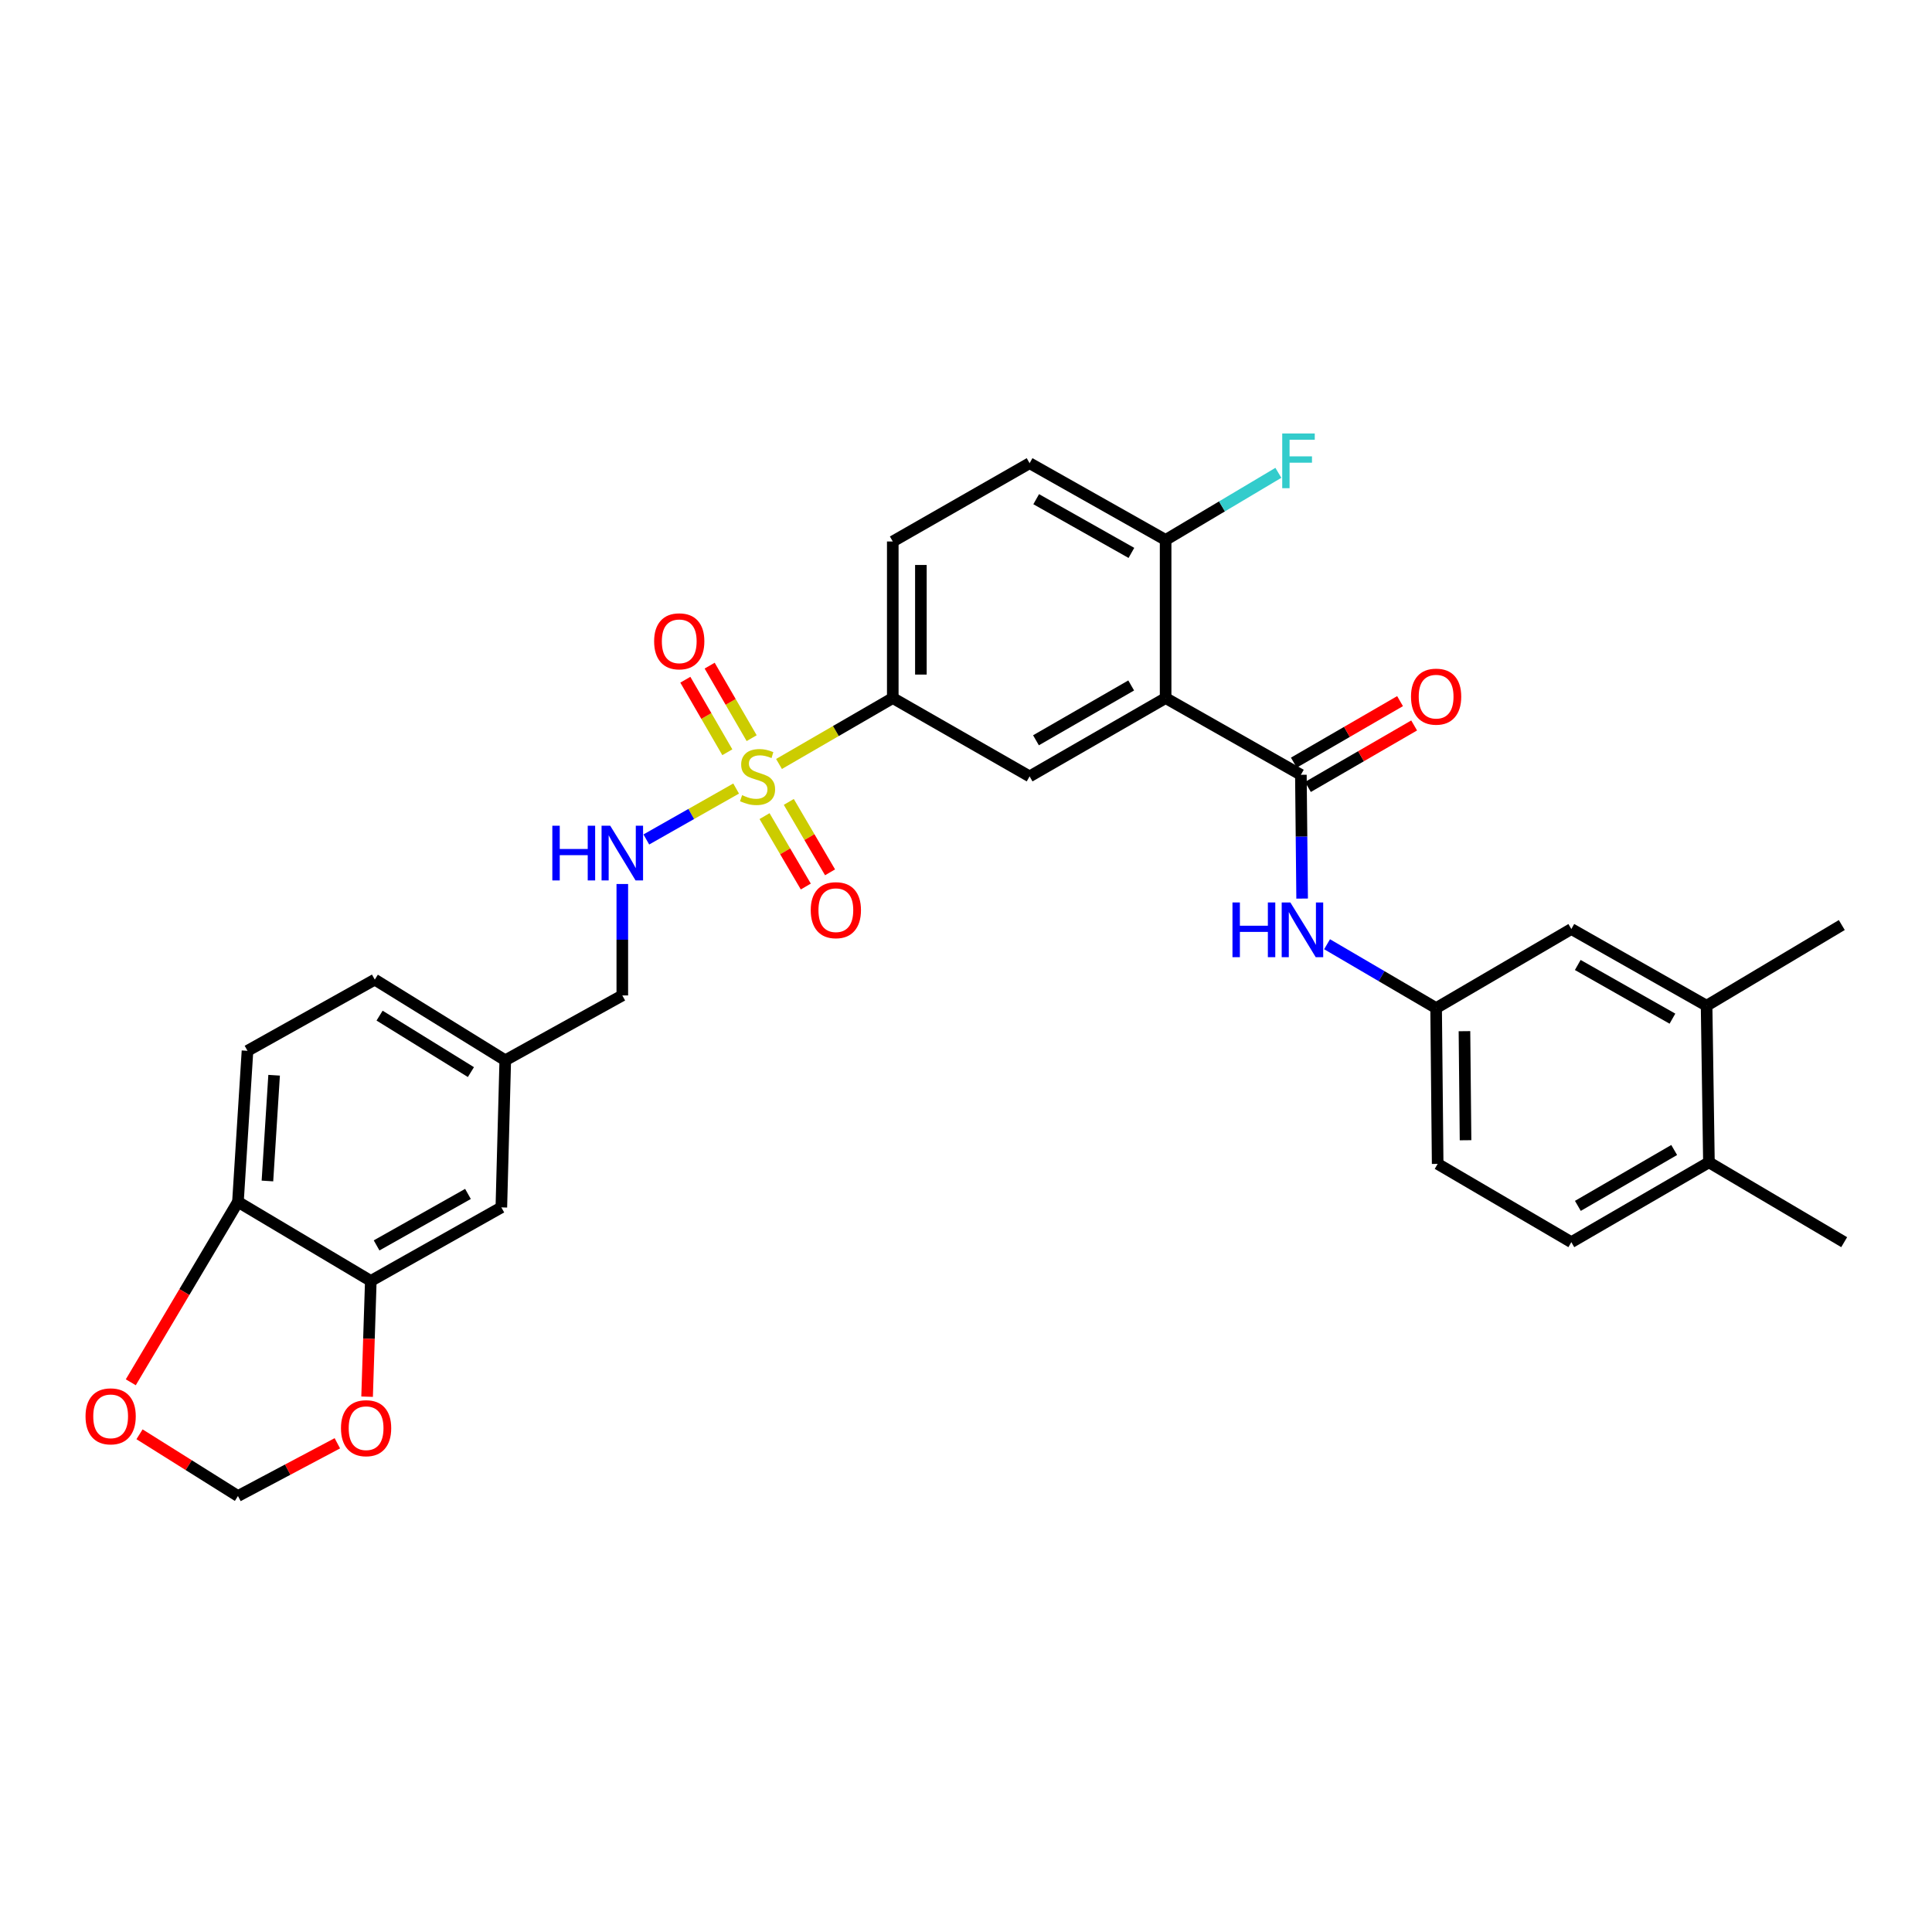 <?xml version='1.0' encoding='iso-8859-1'?>
<svg version='1.1' baseProfile='full'
              xmlns='http://www.w3.org/2000/svg'
                      xmlns:rdkit='http://www.rdkit.org/xml'
                      xmlns:xlink='http://www.w3.org/1999/xlink'
                  xml:space='preserve'
width='1000px' height='1000px' viewBox='0 0 1000 1000'>
<!-- END OF HEADER -->
<rect style='opacity:1.0;fill:#FFFFFF;stroke:none' width='1000' height='1000' x='0' y='0'> </rect>
<path class='bond-2' d='M 403.212,395.428 L 432.656,378.372' style='fill:none;fill-rule:evenodd;stroke:#CCCC00;stroke-width:6px;stroke-linecap:butt;stroke-linejoin:miter;stroke-opacity:1' />
<path class='bond-2' d='M 432.656,378.372 L 462.099,361.316' style='fill:none;fill-rule:evenodd;stroke:#000000;stroke-width:6px;stroke-linecap:butt;stroke-linejoin:miter;stroke-opacity:1' />
<path class='bond-4' d='M 381.018,408.149 L 357.778,421.327' style='fill:none;fill-rule:evenodd;stroke:#CCCC00;stroke-width:6px;stroke-linecap:butt;stroke-linejoin:miter;stroke-opacity:1' />
<path class='bond-4' d='M 357.778,421.327 L 334.538,434.505' style='fill:none;fill-rule:evenodd;stroke:#0000FF;stroke-width:6px;stroke-linecap:butt;stroke-linejoin:miter;stroke-opacity:1' />
<path class='bond-8' d='M 395.727,422.421 L 406.405,440.644' style='fill:none;fill-rule:evenodd;stroke:#CCCC00;stroke-width:6px;stroke-linecap:butt;stroke-linejoin:miter;stroke-opacity:1' />
<path class='bond-8' d='M 406.405,440.644 L 417.082,458.867' style='fill:none;fill-rule:evenodd;stroke:#FF0000;stroke-width:6px;stroke-linecap:butt;stroke-linejoin:miter;stroke-opacity:1' />
<path class='bond-8' d='M 408.28,415.066 L 418.957,433.289' style='fill:none;fill-rule:evenodd;stroke:#CCCC00;stroke-width:6px;stroke-linecap:butt;stroke-linejoin:miter;stroke-opacity:1' />
<path class='bond-8' d='M 418.957,433.289 L 429.635,451.512' style='fill:none;fill-rule:evenodd;stroke:#FF0000;stroke-width:6px;stroke-linecap:butt;stroke-linejoin:miter;stroke-opacity:1' />
<path class='bond-9' d='M 389.057,382.072 L 378.188,363.302' style='fill:none;fill-rule:evenodd;stroke:#CCCC00;stroke-width:6px;stroke-linecap:butt;stroke-linejoin:miter;stroke-opacity:1' />
<path class='bond-9' d='M 378.188,363.302 L 367.318,344.533' style='fill:none;fill-rule:evenodd;stroke:#FF0000;stroke-width:6px;stroke-linecap:butt;stroke-linejoin:miter;stroke-opacity:1' />
<path class='bond-9' d='M 376.467,389.363 L 365.597,370.593' style='fill:none;fill-rule:evenodd;stroke:#CCCC00;stroke-width:6px;stroke-linecap:butt;stroke-linejoin:miter;stroke-opacity:1' />
<path class='bond-9' d='M 365.597,370.593 L 354.728,351.824' style='fill:none;fill-rule:evenodd;stroke:#FF0000;stroke-width:6px;stroke-linecap:butt;stroke-linejoin:miter;stroke-opacity:1' />
<path class='bond-0' d='M 603.322,361.316 L 532.921,401.86' style='fill:none;fill-rule:evenodd;stroke:#000000;stroke-width:6px;stroke-linecap:butt;stroke-linejoin:miter;stroke-opacity:1' />
<path class='bond-0' d='M 585.501,354.79 L 536.22,383.17' style='fill:none;fill-rule:evenodd;stroke:#000000;stroke-width:6px;stroke-linecap:butt;stroke-linejoin:miter;stroke-opacity:1' />
<path class='bond-1' d='M 603.322,361.316 L 673.336,401.035' style='fill:none;fill-rule:evenodd;stroke:#000000;stroke-width:6px;stroke-linecap:butt;stroke-linejoin:miter;stroke-opacity:1' />
<path class='bond-31' d='M 603.322,361.316 L 603.322,279.469' style='fill:none;fill-rule:evenodd;stroke:#000000;stroke-width:6px;stroke-linecap:butt;stroke-linejoin:miter;stroke-opacity:1' />
<path class='bond-5' d='M 673.336,401.035 L 673.659,433.071' style='fill:none;fill-rule:evenodd;stroke:#000000;stroke-width:6px;stroke-linecap:butt;stroke-linejoin:miter;stroke-opacity:1' />
<path class='bond-5' d='M 673.659,433.071 L 673.981,465.107' style='fill:none;fill-rule:evenodd;stroke:#0000FF;stroke-width:6px;stroke-linecap:butt;stroke-linejoin:miter;stroke-opacity:1' />
<path class='bond-15' d='M 676.981,407.33 L 704.469,391.412' style='fill:none;fill-rule:evenodd;stroke:#000000;stroke-width:6px;stroke-linecap:butt;stroke-linejoin:miter;stroke-opacity:1' />
<path class='bond-15' d='M 704.469,391.412 L 731.956,375.494' style='fill:none;fill-rule:evenodd;stroke:#FF0000;stroke-width:6px;stroke-linecap:butt;stroke-linejoin:miter;stroke-opacity:1' />
<path class='bond-15' d='M 669.69,394.74 L 697.178,378.822' style='fill:none;fill-rule:evenodd;stroke:#000000;stroke-width:6px;stroke-linecap:butt;stroke-linejoin:miter;stroke-opacity:1' />
<path class='bond-15' d='M 697.178,378.822 L 724.665,362.904' style='fill:none;fill-rule:evenodd;stroke:#FF0000;stroke-width:6px;stroke-linecap:butt;stroke-linejoin:miter;stroke-opacity:1' />
<path class='bond-3' d='M 462.099,361.316 L 532.921,401.86' style='fill:none;fill-rule:evenodd;stroke:#000000;stroke-width:6px;stroke-linecap:butt;stroke-linejoin:miter;stroke-opacity:1' />
<path class='bond-20' d='M 462.099,361.316 L 462.099,280.27' style='fill:none;fill-rule:evenodd;stroke:#000000;stroke-width:6px;stroke-linecap:butt;stroke-linejoin:miter;stroke-opacity:1' />
<path class='bond-20' d='M 476.648,349.159 L 476.648,292.427' style='fill:none;fill-rule:evenodd;stroke:#000000;stroke-width:6px;stroke-linecap:butt;stroke-linejoin:miter;stroke-opacity:1' />
<path class='bond-24' d='M 322.105,457.557 L 322.105,486.397' style='fill:none;fill-rule:evenodd;stroke:#0000FF;stroke-width:6px;stroke-linecap:butt;stroke-linejoin:miter;stroke-opacity:1' />
<path class='bond-24' d='M 322.105,486.397 L 322.105,515.237' style='fill:none;fill-rule:evenodd;stroke:#000000;stroke-width:6px;stroke-linecap:butt;stroke-linejoin:miter;stroke-opacity:1' />
<path class='bond-14' d='M 686.888,488.735 L 715.111,505.26' style='fill:none;fill-rule:evenodd;stroke:#0000FF;stroke-width:6px;stroke-linecap:butt;stroke-linejoin:miter;stroke-opacity:1' />
<path class='bond-14' d='M 715.111,505.26 L 743.333,521.785' style='fill:none;fill-rule:evenodd;stroke:#000000;stroke-width:6px;stroke-linecap:butt;stroke-linejoin:miter;stroke-opacity:1' />
<path class='bond-6' d='M 191.931,663.008 L 259.495,624.946' style='fill:none;fill-rule:evenodd;stroke:#000000;stroke-width:6px;stroke-linecap:butt;stroke-linejoin:miter;stroke-opacity:1' />
<path class='bond-6' d='M 194.924,644.622 L 242.219,617.979' style='fill:none;fill-rule:evenodd;stroke:#000000;stroke-width:6px;stroke-linecap:butt;stroke-linejoin:miter;stroke-opacity:1' />
<path class='bond-11' d='M 191.931,663.008 L 190.97,692.966' style='fill:none;fill-rule:evenodd;stroke:#000000;stroke-width:6px;stroke-linecap:butt;stroke-linejoin:miter;stroke-opacity:1' />
<path class='bond-11' d='M 190.97,692.966 L 190.01,722.923' style='fill:none;fill-rule:evenodd;stroke:#FF0000;stroke-width:6px;stroke-linecap:butt;stroke-linejoin:miter;stroke-opacity:1' />
<path class='bond-32' d='M 191.931,663.008 L 123.162,622.084' style='fill:none;fill-rule:evenodd;stroke:#000000;stroke-width:6px;stroke-linecap:butt;stroke-linejoin:miter;stroke-opacity:1' />
<path class='bond-7' d='M 603.322,279.469 L 532.921,239.75' style='fill:none;fill-rule:evenodd;stroke:#000000;stroke-width:6px;stroke-linecap:butt;stroke-linejoin:miter;stroke-opacity:1' />
<path class='bond-7' d='M 585.613,286.183 L 536.332,258.38' style='fill:none;fill-rule:evenodd;stroke:#000000;stroke-width:6px;stroke-linecap:butt;stroke-linejoin:miter;stroke-opacity:1' />
<path class='bond-27' d='M 603.322,279.469 L 632.5,262.101' style='fill:none;fill-rule:evenodd;stroke:#000000;stroke-width:6px;stroke-linecap:butt;stroke-linejoin:miter;stroke-opacity:1' />
<path class='bond-27' d='M 632.5,262.101 L 661.678,244.733' style='fill:none;fill-rule:evenodd;stroke:#33CCCC;stroke-width:6px;stroke-linecap:butt;stroke-linejoin:miter;stroke-opacity:1' />
<path class='bond-10' d='M 123.162,622.084 L 128.101,543.899' style='fill:none;fill-rule:evenodd;stroke:#000000;stroke-width:6px;stroke-linecap:butt;stroke-linejoin:miter;stroke-opacity:1' />
<path class='bond-10' d='M 138.423,611.274 L 141.88,556.544' style='fill:none;fill-rule:evenodd;stroke:#000000;stroke-width:6px;stroke-linecap:butt;stroke-linejoin:miter;stroke-opacity:1' />
<path class='bond-13' d='M 123.162,622.084 L 95.427,668.776' style='fill:none;fill-rule:evenodd;stroke:#000000;stroke-width:6px;stroke-linecap:butt;stroke-linejoin:miter;stroke-opacity:1' />
<path class='bond-13' d='M 95.427,668.776 L 67.693,715.468' style='fill:none;fill-rule:evenodd;stroke:#FF0000;stroke-width:6px;stroke-linecap:butt;stroke-linejoin:miter;stroke-opacity:1' />
<path class='bond-16' d='M 174.613,747.042 L 148.887,760.691' style='fill:none;fill-rule:evenodd;stroke:#FF0000;stroke-width:6px;stroke-linecap:butt;stroke-linejoin:miter;stroke-opacity:1' />
<path class='bond-16' d='M 148.887,760.691 L 123.162,774.341' style='fill:none;fill-rule:evenodd;stroke:#000000;stroke-width:6px;stroke-linecap:butt;stroke-linejoin:miter;stroke-opacity:1' />
<path class='bond-12' d='M 883.328,520.556 L 813.322,480.861' style='fill:none;fill-rule:evenodd;stroke:#000000;stroke-width:6px;stroke-linecap:butt;stroke-linejoin:miter;stroke-opacity:1' />
<path class='bond-12' d='M 865.651,527.258 L 816.647,499.472' style='fill:none;fill-rule:evenodd;stroke:#000000;stroke-width:6px;stroke-linecap:butt;stroke-linejoin:miter;stroke-opacity:1' />
<path class='bond-29' d='M 883.328,520.556 L 953.309,478.8' style='fill:none;fill-rule:evenodd;stroke:#000000;stroke-width:6px;stroke-linecap:butt;stroke-linejoin:miter;stroke-opacity:1' />
<path class='bond-34' d='M 883.328,520.556 L 884.54,601.619' style='fill:none;fill-rule:evenodd;stroke:#000000;stroke-width:6px;stroke-linecap:butt;stroke-linejoin:miter;stroke-opacity:1' />
<path class='bond-33' d='M 72.215,742.386 L 97.689,758.364' style='fill:none;fill-rule:evenodd;stroke:#FF0000;stroke-width:6px;stroke-linecap:butt;stroke-linejoin:miter;stroke-opacity:1' />
<path class='bond-33' d='M 97.689,758.364 L 123.162,774.341' style='fill:none;fill-rule:evenodd;stroke:#000000;stroke-width:6px;stroke-linecap:butt;stroke-linejoin:miter;stroke-opacity:1' />
<path class='bond-17' d='M 743.333,521.785 L 813.322,480.861' style='fill:none;fill-rule:evenodd;stroke:#000000;stroke-width:6px;stroke-linecap:butt;stroke-linejoin:miter;stroke-opacity:1' />
<path class='bond-26' d='M 743.333,521.785 L 744.133,602.427' style='fill:none;fill-rule:evenodd;stroke:#000000;stroke-width:6px;stroke-linecap:butt;stroke-linejoin:miter;stroke-opacity:1' />
<path class='bond-26' d='M 758.001,533.737 L 758.562,590.186' style='fill:none;fill-rule:evenodd;stroke:#000000;stroke-width:6px;stroke-linecap:butt;stroke-linejoin:miter;stroke-opacity:1' />
<path class='bond-18' d='M 259.495,624.946 L 261.524,548.805' style='fill:none;fill-rule:evenodd;stroke:#000000;stroke-width:6px;stroke-linecap:butt;stroke-linejoin:miter;stroke-opacity:1' />
<path class='bond-19' d='M 884.54,601.619 L 813.322,642.946' style='fill:none;fill-rule:evenodd;stroke:#000000;stroke-width:6px;stroke-linecap:butt;stroke-linejoin:miter;stroke-opacity:1' />
<path class='bond-19' d='M 866.555,595.234 L 816.703,624.163' style='fill:none;fill-rule:evenodd;stroke:#000000;stroke-width:6px;stroke-linecap:butt;stroke-linejoin:miter;stroke-opacity:1' />
<path class='bond-30' d='M 884.54,601.619 L 954.545,642.946' style='fill:none;fill-rule:evenodd;stroke:#000000;stroke-width:6px;stroke-linecap:butt;stroke-linejoin:miter;stroke-opacity:1' />
<path class='bond-21' d='M 462.099,280.27 L 532.921,239.75' style='fill:none;fill-rule:evenodd;stroke:#000000;stroke-width:6px;stroke-linecap:butt;stroke-linejoin:miter;stroke-opacity:1' />
<path class='bond-22' d='M 128.101,543.899 L 193.992,507.05' style='fill:none;fill-rule:evenodd;stroke:#000000;stroke-width:6px;stroke-linecap:butt;stroke-linejoin:miter;stroke-opacity:1' />
<path class='bond-23' d='M 813.322,642.946 L 744.133,602.427' style='fill:none;fill-rule:evenodd;stroke:#000000;stroke-width:6px;stroke-linecap:butt;stroke-linejoin:miter;stroke-opacity:1' />
<path class='bond-25' d='M 322.105,515.237 L 261.524,548.805' style='fill:none;fill-rule:evenodd;stroke:#000000;stroke-width:6px;stroke-linecap:butt;stroke-linejoin:miter;stroke-opacity:1' />
<path class='bond-28' d='M 261.524,548.805 L 193.992,507.05' style='fill:none;fill-rule:evenodd;stroke:#000000;stroke-width:6px;stroke-linecap:butt;stroke-linejoin:miter;stroke-opacity:1' />
<path class='bond-28' d='M 243.743,554.917 L 196.47,525.688' style='fill:none;fill-rule:evenodd;stroke:#000000;stroke-width:6px;stroke-linecap:butt;stroke-linejoin:miter;stroke-opacity:1' />
<path  class='atom-0' d='M 384.11 411.58
Q 384.43 411.7, 385.75 412.26
Q 387.07 412.82, 388.51 413.18
Q 389.99 413.5, 391.43 413.5
Q 394.11 413.5, 395.67 412.22
Q 397.23 410.9, 397.23 408.62
Q 397.23 407.06, 396.43 406.1
Q 395.67 405.14, 394.47 404.62
Q 393.27 404.1, 391.27 403.5
Q 388.75 402.74, 387.23 402.02
Q 385.75 401.3, 384.67 399.78
Q 383.63 398.26, 383.63 395.7
Q 383.63 392.14, 386.03 389.94
Q 388.47 387.74, 393.27 387.74
Q 396.55 387.74, 400.27 389.3
L 399.35 392.38
Q 395.95 390.98, 393.39 390.98
Q 390.63 390.98, 389.11 392.14
Q 387.59 393.26, 387.63 395.22
Q 387.63 396.74, 388.39 397.66
Q 389.19 398.58, 390.31 399.1
Q 391.47 399.62, 393.39 400.22
Q 395.95 401.02, 397.47 401.82
Q 398.99 402.62, 400.07 404.26
Q 401.19 405.86, 401.19 408.62
Q 401.19 412.54, 398.55 414.66
Q 395.95 416.74, 391.59 416.74
Q 389.07 416.74, 387.15 416.18
Q 385.27 415.66, 383.03 414.74
L 384.11 411.58
' fill='#CCCC00'/>
<path  class='atom-5' d='M 285.885 427.394
L 289.725 427.394
L 289.725 439.434
L 304.205 439.434
L 304.205 427.394
L 308.045 427.394
L 308.045 455.714
L 304.205 455.714
L 304.205 442.634
L 289.725 442.634
L 289.725 455.714
L 285.885 455.714
L 285.885 427.394
' fill='#0000FF'/>
<path  class='atom-5' d='M 315.845 427.394
L 325.125 442.394
Q 326.045 443.874, 327.525 446.554
Q 329.005 449.234, 329.085 449.394
L 329.085 427.394
L 332.845 427.394
L 332.845 455.714
L 328.965 455.714
L 319.005 439.314
Q 317.845 437.394, 316.605 435.194
Q 315.405 432.994, 315.045 432.314
L 315.045 455.714
L 311.365 455.714
L 311.365 427.394
L 315.845 427.394
' fill='#0000FF'/>
<path  class='atom-6' d='M 637.924 467.113
L 641.764 467.113
L 641.764 479.153
L 656.244 479.153
L 656.244 467.113
L 660.084 467.113
L 660.084 495.433
L 656.244 495.433
L 656.244 482.353
L 641.764 482.353
L 641.764 495.433
L 637.924 495.433
L 637.924 467.113
' fill='#0000FF'/>
<path  class='atom-6' d='M 667.884 467.113
L 677.164 482.113
Q 678.084 483.593, 679.564 486.273
Q 681.044 488.953, 681.124 489.113
L 681.124 467.113
L 684.884 467.113
L 684.884 495.433
L 681.004 495.433
L 671.044 479.033
Q 669.884 477.113, 668.644 474.913
Q 667.444 472.713, 667.084 472.033
L 667.084 495.433
L 663.404 495.433
L 663.404 467.113
L 667.884 467.113
' fill='#0000FF'/>
<path  class='atom-9' d='M 419.637 471.104
Q 419.637 464.304, 422.997 460.504
Q 426.357 456.704, 432.637 456.704
Q 438.917 456.704, 442.277 460.504
Q 445.637 464.304, 445.637 471.104
Q 445.637 477.984, 442.237 481.904
Q 438.837 485.784, 432.637 485.784
Q 426.397 485.784, 422.997 481.904
Q 419.637 478.024, 419.637 471.104
M 432.637 482.584
Q 436.957 482.584, 439.277 479.704
Q 441.637 476.784, 441.637 471.104
Q 441.637 465.544, 439.277 462.744
Q 436.957 459.904, 432.637 459.904
Q 428.317 459.904, 425.957 462.704
Q 423.637 465.504, 423.637 471.104
Q 423.637 476.824, 425.957 479.704
Q 428.317 482.584, 432.637 482.584
' fill='#FF0000'/>
<path  class='atom-10' d='M 338.575 331.942
Q 338.575 325.142, 341.935 321.342
Q 345.295 317.542, 351.575 317.542
Q 357.855 317.542, 361.215 321.342
Q 364.575 325.142, 364.575 331.942
Q 364.575 338.822, 361.175 342.742
Q 357.775 346.622, 351.575 346.622
Q 345.335 346.622, 341.935 342.742
Q 338.575 338.862, 338.575 331.942
M 351.575 343.422
Q 355.895 343.422, 358.215 340.542
Q 360.575 337.622, 360.575 331.942
Q 360.575 326.382, 358.215 323.582
Q 355.895 320.742, 351.575 320.742
Q 347.255 320.742, 344.895 323.542
Q 342.575 326.342, 342.575 331.942
Q 342.575 337.662, 344.895 340.542
Q 347.255 343.422, 351.575 343.422
' fill='#FF0000'/>
<path  class='atom-12' d='M 176.49 739.228
Q 176.49 732.428, 179.85 728.628
Q 183.21 724.828, 189.49 724.828
Q 195.77 724.828, 199.13 728.628
Q 202.49 732.428, 202.49 739.228
Q 202.49 746.108, 199.09 750.028
Q 195.69 753.908, 189.49 753.908
Q 183.25 753.908, 179.85 750.028
Q 176.49 746.148, 176.49 739.228
M 189.49 750.708
Q 193.81 750.708, 196.13 747.828
Q 198.49 744.908, 198.49 739.228
Q 198.49 733.668, 196.13 730.868
Q 193.81 728.028, 189.49 728.028
Q 185.17 728.028, 182.81 730.828
Q 180.49 733.628, 180.49 739.228
Q 180.49 744.948, 182.81 747.828
Q 185.17 750.708, 189.49 750.708
' fill='#FF0000'/>
<path  class='atom-14' d='M 44.271 733.093
Q 44.271 726.293, 47.631 722.493
Q 50.991 718.693, 57.271 718.693
Q 63.551 718.693, 66.911 722.493
Q 70.271 726.293, 70.271 733.093
Q 70.271 739.973, 66.871 743.893
Q 63.471 747.773, 57.271 747.773
Q 51.031 747.773, 47.631 743.893
Q 44.271 740.013, 44.271 733.093
M 57.271 744.573
Q 61.591 744.573, 63.911 741.693
Q 66.271 738.773, 66.271 733.093
Q 66.271 727.533, 63.911 724.733
Q 61.591 721.893, 57.271 721.893
Q 52.951 721.893, 50.591 724.693
Q 48.271 727.493, 48.271 733.093
Q 48.271 738.813, 50.591 741.693
Q 52.951 744.573, 57.271 744.573
' fill='#FF0000'/>
<path  class='atom-16' d='M 730.333 360.58
Q 730.333 353.78, 733.693 349.98
Q 737.053 346.18, 743.333 346.18
Q 749.613 346.18, 752.973 349.98
Q 756.333 353.78, 756.333 360.58
Q 756.333 367.46, 752.933 371.38
Q 749.533 375.26, 743.333 375.26
Q 737.093 375.26, 733.693 371.38
Q 730.333 367.5, 730.333 360.58
M 743.333 372.06
Q 747.653 372.06, 749.973 369.18
Q 752.333 366.26, 752.333 360.58
Q 752.333 355.02, 749.973 352.22
Q 747.653 349.38, 743.333 349.38
Q 739.013 349.38, 736.653 352.18
Q 734.333 354.98, 734.333 360.58
Q 734.333 366.3, 736.653 369.18
Q 739.013 372.06, 743.333 372.06
' fill='#FF0000'/>
<path  class='atom-28' d='M 663.679 224.37
L 680.519 224.37
L 680.519 227.61
L 667.479 227.61
L 667.479 236.21
L 679.079 236.21
L 679.079 239.49
L 667.479 239.49
L 667.479 252.69
L 663.679 252.69
L 663.679 224.37
' fill='#33CCCC'/>
</svg>

